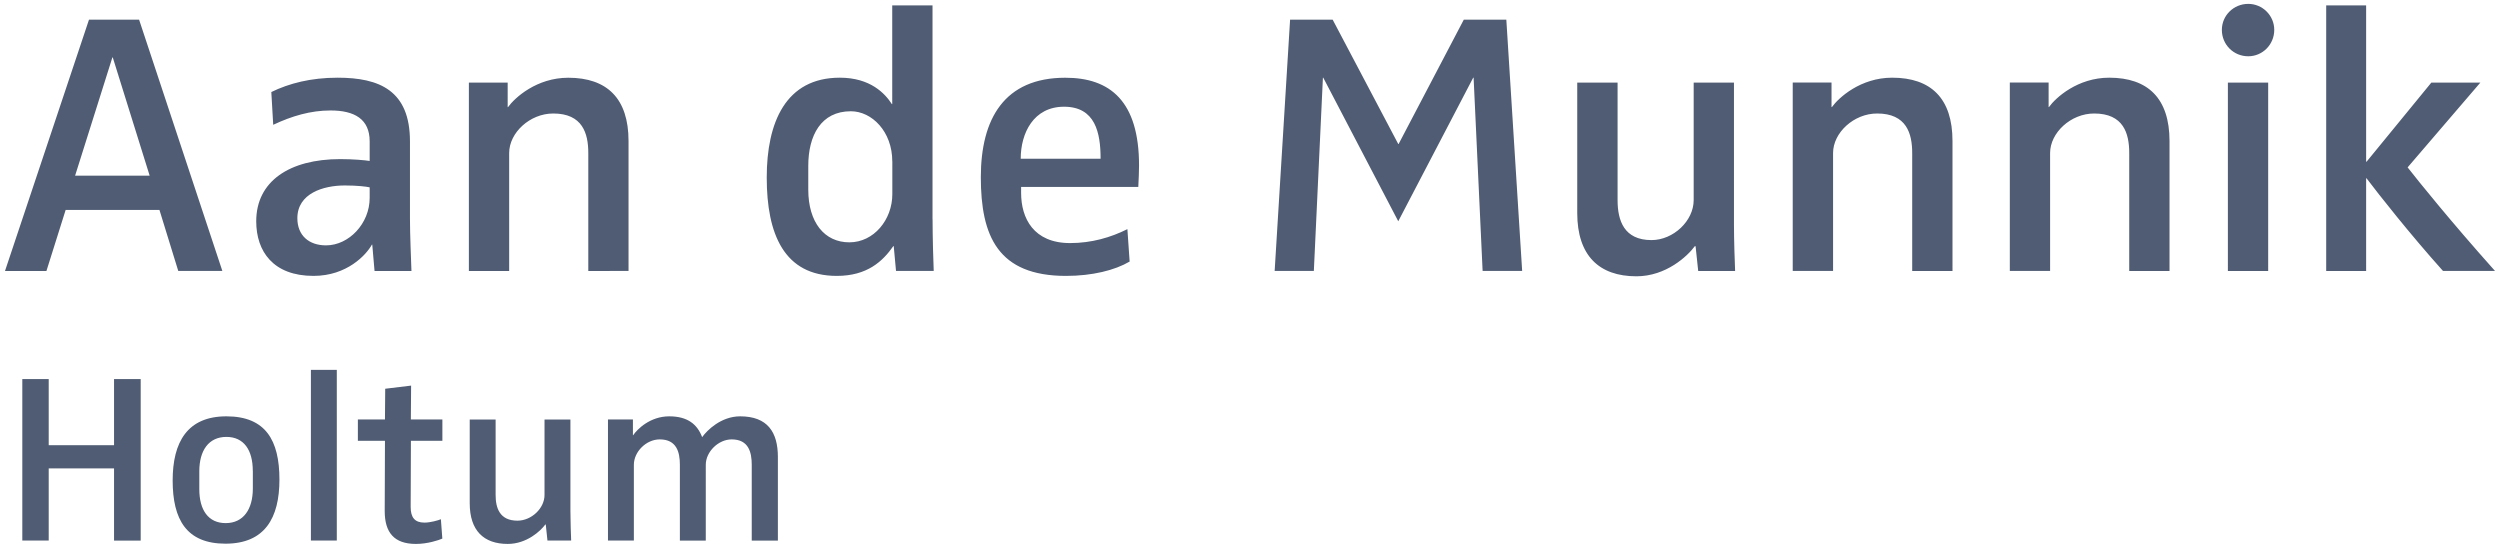<?xml version="1.0" encoding="utf-8"?>
<!-- Generator: Adobe Illustrator 27.7.0, SVG Export Plug-In . SVG Version: 6.00 Build 0)  -->
<svg version="1.1" id="Laag_1" xmlns="http://www.w3.org/2000/svg" xmlns:xlink="http://www.w3.org/1999/xlink" x="0px" y="0px"
	 width="502px" height="110px" viewBox="0 0 502 110" enable-background="new 0 0 502 110" xml:space="preserve">
<path fill="#4F5C73" d="M114.54,102.56c0,1.9,0.1,4.81,0.15,5.98h-4.76l-0.34-3.21h-0.1c-0.92,1.26-3.7,3.89-7.54,3.89
	c-4.81,0-7.63-2.67-7.63-8.17V84.24h5.2V99.4c0,2.63,0.83,5.15,4.38,5.15c2.82,0,5.44-2.48,5.44-5.15V84.24h5.2V102.56z
	 M148.62,83.6c-3.84,0-6.66,2.82-7.63,4.18c-0.97-2.58-2.92-4.18-6.61-4.18c-3.84,0-6.42,2.58-7.24,3.79h-0.05v-3.16h-5.01v24.31
	h5.2V93.33c0-2.62,2.48-5.1,5.2-5.1c3.4,0,4.04,2.58,4.04,5.1v15.22h5.2V93.33c0-2.62,2.53-5.1,5.2-5.1c3.4,0,4.03,2.58,4.03,5.1
	v15.22h5.25V91.77C156.2,86.76,154.11,83.6,148.62,83.6z M56.11,96.29c0,7.78-2.97,12.88-10.84,12.88c-7.83,0-10.6-4.86-10.6-12.69
	c0-7.73,2.97-12.88,10.79-12.88C53.34,83.6,56.11,88.42,56.11,96.29z M50.76,94.54c0-4.18-1.8-6.81-5.3-6.81
	c-3.55,0-5.44,2.72-5.44,6.9v3.6c0,4.18,1.8,6.81,5.3,6.81c3.55,0,5.45-2.77,5.45-6.95V94.54z M82.55,77.43l-5.2,0.63l-0.05,6.17
	h-5.44v4.28h5.44l-0.05,14.1c0,4.28,1.85,6.61,6.27,6.61c2.33,0,4.52-0.73,5.3-1.07l-0.29-3.89c-0.58,0.24-2.09,0.68-3.3,0.68
	c-1.94,0-2.77-1.02-2.77-3.16l0.05-13.27h6.32v-4.28H82.5L82.55,77.43z M62.43,108.54h5.2V74.27h-5.2V108.54z M22.9,89.39H9.78
	V76.12h-5.3v32.42h5.3V94.06H22.9v14.49h5.35V76.12H22.9V89.39z M447.36,54.42h8.09V16.59h-8.09V54.42z M423.53,15.6
	c-6.35,0-10.74,4.01-12.1,5.9h-0.07v-4.92h-7.79v37.83h8.09V30.73c0-4.08,4.16-7.94,8.85-7.94c5.9,0,7.04,4.01,7.04,7.94v23.68h8.09
	v-26.1C435.63,19.76,431.32,15.6,423.53,15.6z M35.8,54.42l-3.78-12.26H13.18L9.32,54.42H1L17.87,3.95h10.06l16.72,50.46H35.8z
	 M30.05,35.27l-7.41-23.75h-0.07l-7.49,23.75H30.05z M451.45,0.78c-2.95,0-5.3,2.34-5.3,5.22c0,2.95,2.34,5.3,5.3,5.3
	c2.87,0,5.22-2.35,5.22-5.3C456.67,3.12,454.32,0.78,451.45,0.78z M483.45,33.61l14.6-17.02h-9.84L475.2,32.48h-0.08V1.08h-8.02
	v53.34h8.02V35.8h0.08c2.34,3.1,8.77,11.27,15.36,18.61H501C492.15,44.5,485.64,36.41,483.45,33.61z M74.23,32.32v-3.93
	c0-4.47-3.03-6.21-7.87-6.21c-4.01,0-7.79,1.13-11.5,2.88l-0.38-6.58c3.56-1.74,7.94-2.88,13.31-2.88c8.4,0,14.53,2.57,14.53,12.79
	V43.9c0,3.18,0.23,8.4,0.3,10.52h-7.41l-0.46-5.3h-0.07c-1.13,2.04-4.99,6.28-11.73,6.28c-8.09,0-11.5-4.92-11.5-10.97
	c0-8.02,6.66-12.48,16.87-12.48C70.9,31.95,73.33,32.17,74.23,32.32z M74.23,37.62c-0.61-0.15-2.5-0.38-4.99-0.38
	c-4.31,0-9.53,1.59-9.53,6.58c0,3.48,2.35,5.45,5.75,5.45c4.61,0,8.77-4.39,8.77-9.53V37.62z M293.93,3.95l-13.09,24.97h-0.07
	L267.6,3.95h-8.55l-3.1,50.46h7.87l1.82-38.81h0.07l15.06,28.83l15.05-28.83h0.08l1.81,38.81h7.94l-3.18-50.46H293.93z M379.95,15.6
	c-6.36,0-10.74,4.01-12.1,5.9h-0.08v-4.92h-7.79v37.83h8.1V30.73c0-4.08,4.16-7.94,8.85-7.94c5.9,0,7.04,4.01,7.04,7.94v23.68h8.09
	v-26.1C392.06,19.76,387.75,15.6,379.95,15.6z M126.21,54.42v-26.1c0-8.55-4.31-12.71-12.1-12.71c-6.35,0-10.74,4.01-12.1,5.9h-0.07
	v-4.92h-7.79v37.83h8.09V30.73c0-4.08,4.16-7.94,8.85-7.94c5.9,0,7.04,4.01,7.04,7.94v23.68H126.21z M228.72,33.23
	c0,0.68-0.07,3.18-0.15,4.31h-23.53v1.21c0,5.07,2.5,10.06,9.84,10.06c4.31,0,8.17-1.13,11.5-2.8l0.45,6.51
	c-2.95,1.74-7.49,2.88-12.78,2.88c-13.69,0-17.1-8.02-17.1-19.82c0-11.8,4.77-19.97,16.95-19.97
	C222.97,15.6,228.72,20.37,228.72,33.23z M221,31.87c0-5.22-1.06-10.44-7.34-10.44c-6.13,0-8.7,5.3-8.7,10.44H221z M187.26,44.05
	c0,3.56,0.15,8.4,0.23,10.36h-7.57l-0.46-4.99h-0.08c-2.12,3.03-5.22,5.98-11.35,5.98c-10.59,0-14.07-8.4-14.07-19.75
	c0-11.04,3.78-20.05,14.68-20.05c6.13,0,9.08,3.18,10.44,5.3h0.08V1.08h8.09V44.05z M179.17,32.4c0-5.98-4.09-10.06-8.32-10.06
	c-5.98,0-8.55,4.84-8.55,10.97v4.76c0,6.58,3.25,10.59,8.25,10.59c4.92,0,8.63-4.54,8.63-9.68V32.4z M348.18,16.59h-8.09v23.6
	c0,4.16-4.08,8.02-8.47,8.02c-5.52,0-6.81-3.93-6.81-8.02v-23.6h-8.1v26.18c0,8.55,4.39,12.71,11.88,12.71
	c5.98,0,10.29-4.08,11.73-6.05h0.15l0.53,4.99h7.41c-0.08-1.81-0.23-6.35-0.23-9.31V16.59z"/>
</svg>
